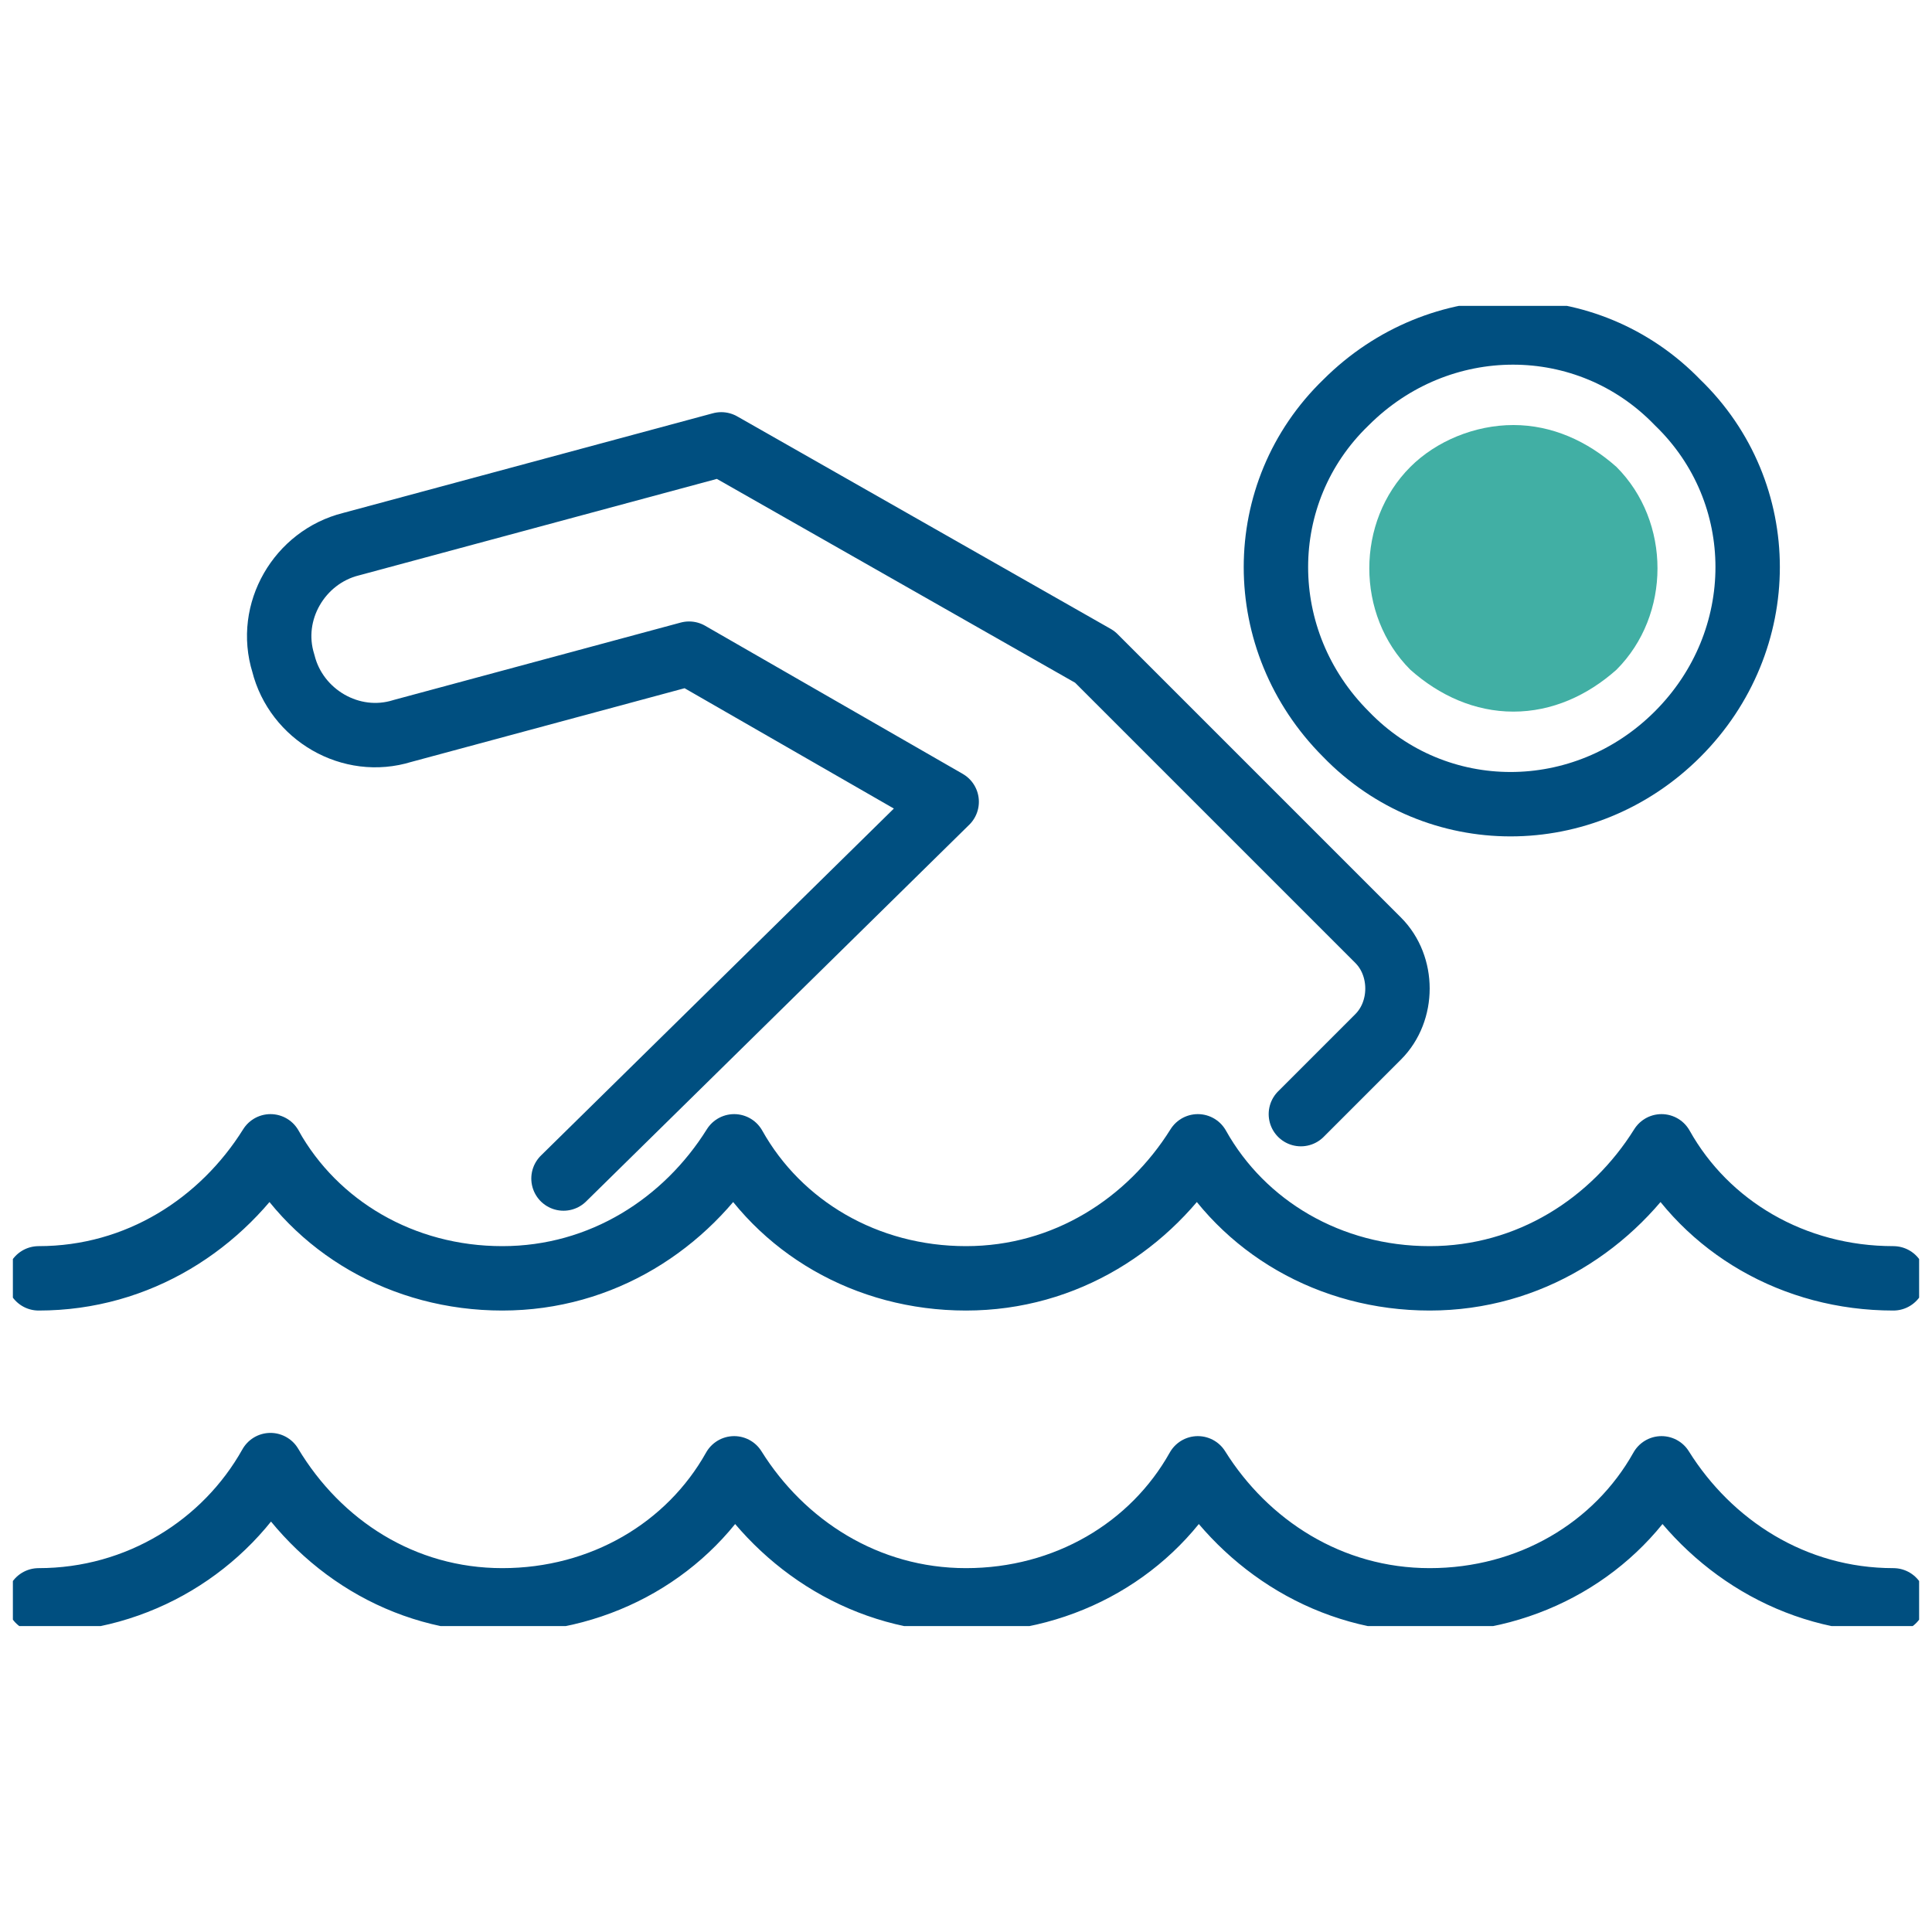 <?xml version="1.0" encoding="utf-8"?>
<!-- Generator: Adobe Illustrator 22.0.1, SVG Export Plug-In . SVG Version: 6.00 Build 0)  -->
<svg version="1.1" id="Capa_1" xmlns="http://www.w3.org/2000/svg" xmlns:xlink="http://www.w3.org/1999/xlink" x="0px" y="0px"
	 width="60px" height="60px" viewBox="0 0 60 60" style="enable-background:new 0 0 60 60;" xml:space="preserve">
<style type="text/css">
	
		.st0{clip-path:url(#SVGID_2_);fill:none;stroke:#004F80;stroke-width:2;stroke-linecap:round;stroke-linejoin:round;stroke-miterlimit:10;}
	.st1{clip-path:url(#SVGID_2_);fill:#41AFA4;}
</style>
<g>
	<defs>
		<rect id="SVGID_1_" x="0.4" y="9.5" width="59.2" height="41"/>
	</defs>
	<clipPath id="SVGID_2_">
		<use xlink:href="#SVGID_1_"  style="overflow:visible;"/>
	</clipPath>
	<path class="st0" d="M58.8,49.7c-3.1,0-5.7-1.7-7.2-4.1c-1.4,2.5-4.1,4.1-7.2,4.1c-3.1,0-5.7-1.7-7.2-4.1c-1.4,2.5-4.1,4.1-7.2,4.1
		c-3.1,0-5.7-1.7-7.2-4.1c-1.4,2.5-4.1,4.1-7.2,4.1S9.9,48,8.4,45.5C7,48,4.3,49.7,1.2,49.7"/>
	<path class="st0" d="M1.2,39.7c3.1,0,5.7-1.7,7.2-4.1c1.4,2.5,4.1,4.1,7.2,4.1s5.7-1.7,7.2-4.1c1.4,2.5,4.1,4.1,7.2,4.1
		s5.7-1.7,7.2-4.1c1.4,2.5,4.1,4.1,7.2,4.1c3.1,0,5.7-1.7,7.2-4.1c1.4,2.5,4.1,4.1,7.2,4.1"/>
	<path class="st0" d="M52.1,22.8c-2.9,2.9-7.5,2.9-10.3,0c-2.9-2.9-2.9-7.5,0-10.3c2.9-2.9,7.5-2.9,10.3,0
		C55,15.3,55,19.9,52.1,22.8z"/>
	<path class="st1" d="M47,22.1c-1.2,0-2.3-0.5-3.2-1.3c-1.7-1.7-1.7-4.6,0-6.3c0.8-0.8,2-1.3,3.2-1.3c1.2,0,2.3,0.5,3.2,1.3
		c1.7,1.7,1.7,4.6,0,6.3C49.3,21.6,48.2,22.1,47,22.1"/>
	<path class="st0" d="M40.4,34.6l2.4-2.4c0.8-0.8,0.8-2.2,0-3l-8.8-8.8l-11.6-6.6l-11.5,3.1c-1.6,0.4-2.6,2.1-2.1,3.7v0
		c0.4,1.6,2.1,2.6,3.7,2.1l8.9-2.4l8,4.6L17.5,36.6"/>
</g>
</svg>
